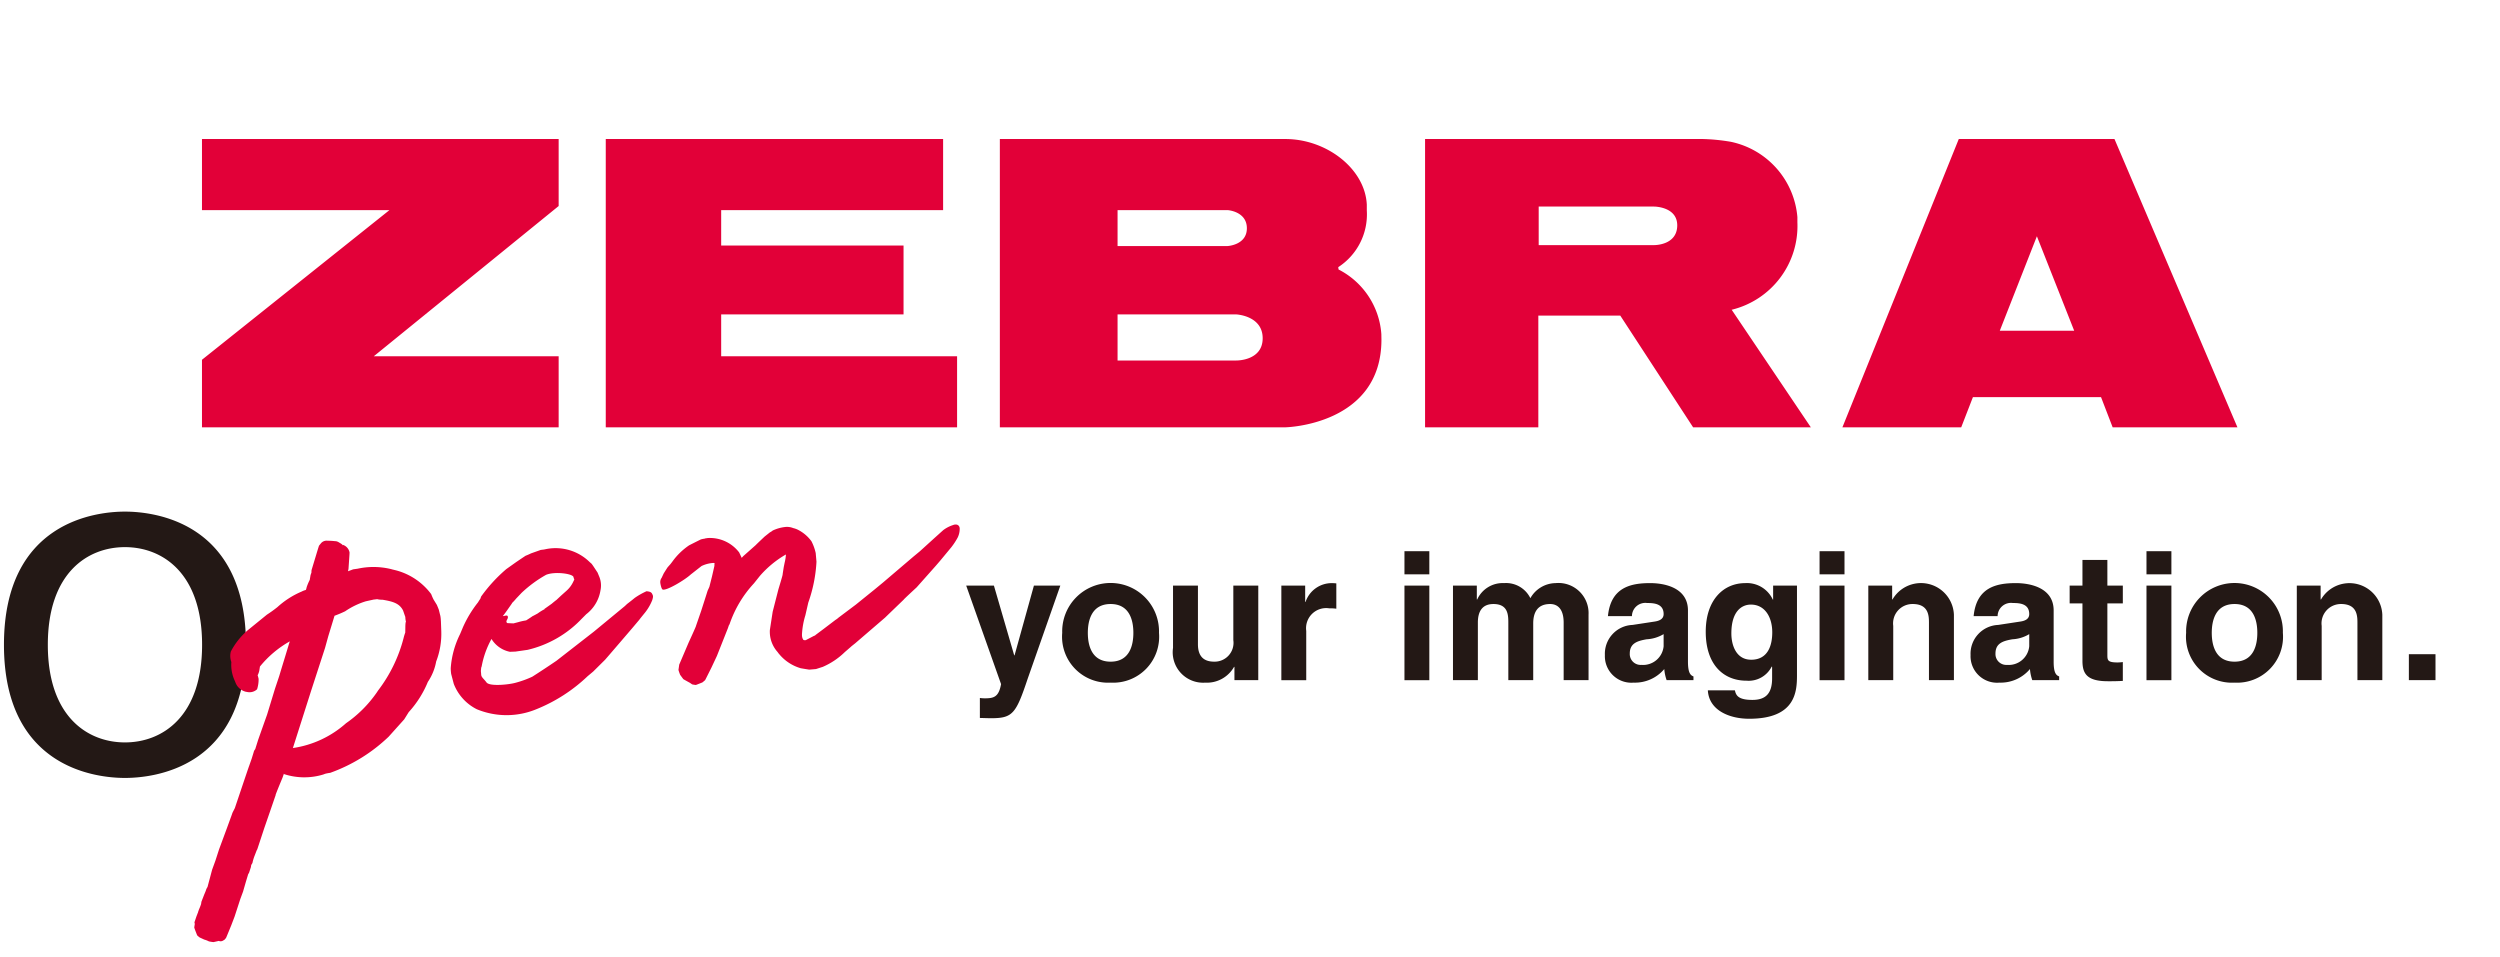 <svg id="レイヤー_1" data-name="レイヤー 1" xmlns="http://www.w3.org/2000/svg" viewBox="0 0 115 44"><defs><style>.cls-1{fill:#e20038}</style></defs><path class="cls-1" d="M9.291 9.665h8.624l-8.624 6.884v3.107h16.407v-3.267h-8.505l8.505-6.912V6.395H9.291v3.27zm23.883 4.797h8.389v-3.169h-8.389V9.665h10.209v-3.27H27.865v13.261h16.161v-3.267H33.174v-1.927zm28.4-2.065l-.015-.108a2.89 2.89 0 001.314-2.605v-.268c-.078-1.653-1.85-3.021-3.748-3.021H45.993v13.261h13.15s4.403-.101 4.403-4.032l-.004-.256a3.623 3.623 0 00-1.968-2.971M51.408 9.665h5.058s.89.053.89.836c0 .774-.89.817-.89.817h-5.058V9.665m5.462 6.918h-5.462v-2.12h5.462s1.213.055 1.213 1.097c0 1.045-1.213 1.023-1.213 1.023zm25.81-6.357v-.24a3.868 3.868 0 00-3.056-3.462 8.799 8.799 0 00-1.338-.13H65.553v13.262h5.21v-5.138h3.77l3.35 5.138h5.415l-3.641-5.407a3.966 3.966 0 003.023-4.023m-6.59 1.049h-5.31V9.502h5.31s1.063 0 1.063.863c0 .928-1.064.91-1.064.91zm21.176-4.88h-7.162l-5.353 13.261h5.465l.538-1.387h5.894l.534 1.387h5.74L97.266 6.395m-5.276 8.82l1.707-4.347 1.716 4.346z"/><path d="M5.748 23.534c-1.304 0-5.566.444-5.566 6.126s4.262 6.125 5.566 6.125c1.307 0 5.566-.444 5.566-6.125s-4.26-6.126-5.566-6.126m0 10.617c-1.714 0-3.548-1.181-3.548-4.491 0-3.314 1.833-4.492 3.547-4.492s3.549 1.178 3.549 4.492c0 3.31-1.834 4.491-3.548 4.491zm41.527-2.935c-.54 1.613-.686 1.822-1.686 1.822-.154 0-.35-.009-.515-.012v-.919a1.733 1.733 0 00.223.016c.416 0 .644-.056.752-.654l-1.604-4.531h1.275l.933 3.206h.017l.89-3.206h1.215zm3.813.185a2.114 2.114 0 01-2.226-2.29 2.227 2.227 0 114.452 0 2.114 2.114 0 01-2.226 2.29m0-3.616c-.883 0-1.048.771-1.048 1.326 0 .558.165 1.326 1.048 1.326s1.047-.768 1.047-1.326c0-.555-.164-1.326-1.047-1.326zm6.792 3.502h-1.096v-.61h-.018a1.437 1.437 0 01-1.326.725 1.401 1.401 0 01-1.481-1.6v-2.864h1.146v2.7c0 .669.394.798.746.798a.866.866 0 00.882-.99v-2.508h1.148zm1.062-4.349h1.096v.752h.017a1.269 1.269 0 011.195-.866 1.807 1.807 0 01.221.012v1.165a1.89 1.89 0 00-.327-.018.925.925 0 00-1.057 1.039v2.266h-1.145zm6.808-.518h-1.145v-1.064h1.144v1.064m0 .518v4.35h-1.144v-4.35zm7.324 4.349h-1.145v-2.645c0-.64-.288-.857-.622-.857-.575 0-.778.38-.778.891v2.611h-1.145V28.67c0-.367 0-.885-.685-.885-.544 0-.716.38-.716.851v2.651h-1.145v-4.35h1.097v.638h.018a1.286 1.286 0 011.234-.752 1.244 1.244 0 011.211.694 1.355 1.355 0 011.16-.694 1.386 1.386 0 011.516 1.452zm4.573-.85c0 .514.115.628.253.678v.172h-1.234a1.994 1.994 0 01-.108-.511 1.763 1.763 0 01-1.408.625 1.22 1.22 0 01-1.324-1.267 1.326 1.326 0 011.27-1.387l1.03-.157c.177-.028.402-.099.402-.342 0-.487-.46-.509-.755-.509a.616.616 0 00-.703.604h-1.104c.13-1.331 1.056-1.52 1.946-1.52.616 0 1.735.188 1.735 1.258v2.355m-1.12-1.266a1.693 1.693 0 01-.78.237c-.422.074-.776.18-.776.654a.499.499 0 00.532.524.95.95 0 001.025-.857zm6.135-2.232v4.121c0 .75-.058 2.004-2.2 2.004-.9 0-1.849-.382-1.9-1.307h1.244c.05.222.139.44.804.44.611 0 .908-.292.908-.995v-.524l-.017-.018a1.188 1.188 0 01-1.163.653c-1.048 0-1.873-.728-1.873-2.25 0-1.504.851-2.238 1.809-2.238a1.31 1.31 0 011.276.758h.015v-.644h1.097m-2.11 3.41c.778 0 .973-.663.973-1.261 0-.706-.343-1.276-.983-1.276-.424 0-.898.31-.898 1.325 0 .558.229 1.211.908 1.211zm4.296-3.928H83.7v-1.064h1.147v1.064m0 .518v4.35H83.7v-4.35zm5.033 4.349h-1.148v-2.645c0-.314-.017-.857-.746-.857a.89.89 0 00-.897 1.005v2.497h-1.147v-4.35h1.097v.638h.016a1.516 1.516 0 012.825.7zm4.588-.85c0 .514.114.628.253.678v.172h-1.236a2.02 2.02 0 01-.107-.511 1.759 1.759 0 01-1.405.625 1.22 1.22 0 01-1.327-1.267 1.326 1.326 0 011.268-1.387l1.031-.157c.18-.028.4-.099.4-.342 0-.487-.457-.509-.75-.509a.616.616 0 00-.705.604h-1.103c.13-1.331 1.054-1.52 1.946-1.52.612 0 1.735.188 1.735 1.258v2.355m-1.123-1.266a1.667 1.667 0 01-.775.237c-.426.074-.778.18-.778.654a.498.498 0 00.532.524.949.949 0 001.021-.857zm3.594-2.232h.711v.817h-.711v2.364c0 .253.008.354.476.354a2.17 2.17 0 00.235-.018v.866c-.177.01-.36.016-.54.016h-.146c-.992 0-1.171-.373-1.171-.94v-2.642h-.589v-.817h.589v-1.181h1.146zm2.945-.518h-1.146v-1.064h1.146v1.064m0 .518v4.35h-1.146v-4.35zm2.906 4.463a2.114 2.114 0 01-2.228-2.29 2.226 2.226 0 114.45 0 2.112 2.112 0 01-2.223 2.29m0-3.616c-.884 0-1.048.771-1.048 1.326 0 .558.164 1.326 1.048 1.326s1.048-.768 1.048-1.326c0-.555-.163-1.326-1.048-1.326zm6.798 3.502h-1.145v-2.645c0-.314-.016-.857-.747-.857a.891.891 0 00-.898 1.005v2.497h-1.144v-4.35h1.096v.638h.018a1.514 1.514 0 012.82.7zm1.221-1.193h1.225v1.193h-1.225z" fill="#231815"/><path class="cls-1" d="M30.002 27.61c.048-.154.048-.2 0-.284-.046-.117-.185-.117-.26-.13a3.353 3.353 0 00-.546.309c-.1.086-.353.28-.353.28l-.1.095-1.424 1.175-1.719 1.338a44.2 44.2 0 01-1.112.734 4.588 4.588 0 01-.772.28c-.319.09-1.196.176-1.336-.015-.142-.191-.247-.237-.247-.382l-.013-.145.014-.148.023-.065a4.117 4.117 0 01.452-1.26 1.285 1.285 0 00.848.591l.256-.01.556-.08a5.013 5.013 0 002.493-1.433l.205-.206a1.725 1.725 0 00.654-1.091 1.071 1.071 0 00-.046-.614l-.087-.21-.171-.259s-.032-.05-.101-.145l-.085-.074a2.239 2.239 0 00-2.006-.604l-.108.022a7.545 7.545 0 00-.145.018c.004 0-.442.157-.442.157a3.253 3.253 0 01-.253.111c-.007.003-.432.29-.432.29l-.456.324a7.076 7.076 0 00-1.155 1.258c-.004.003-.024.068-.038.105a2.358 2.358 0 00-.107.166 5.27 5.27 0 00-.702 1.165c-.001.006-.124.296-.124.296a4.154 4.154 0 00-.429 1.566 1.85 1.85 0 00.02.268l.119.453a2.19 2.19 0 001.06 1.169 3.579 3.579 0 002.73.003 7.444 7.444 0 002.368-1.523l.255-.213.546-.542c-.008.015 1.251-1.455 1.251-1.455l.33-.392c.015-.027.261-.327.261-.327a2.26 2.26 0 00.328-.567m-6.458.14a2.484 2.484 0 00.201-.217l.246-.259a5.677 5.677 0 011.131-.832c.41-.166 1.227-.05 1.258.102.034.157.07.049-.019.234a1.261 1.261 0 01-.302.398l-.255.228-.21.197c-.04.028-.098.074-.216.173l-.341.243.021.003a2.117 2.117 0 00-.32.197 6.4 6.4 0 01-.266.142h.003c0 .007-.24.16-.273.18a2.8 2.8 0 00-.367.082l-.215.056-.14-.006s-.08-.003-.132-.007c0 0-.039 0-.051-.061-.016-.065.088-.145.063-.24-.022-.096-.164-.016-.23-.022.072-.086.188-.25.426-.592zm20.293-3.595a1.496 1.496 0 00-.446.231s-.307.274-1.077.974l-.288.238-1.4 1.193-.384.317-.874.706-.808.607.007-.003a1.053 1.053 0 01-.143.105l-.535.407-.392.293.015.003a.78.78 0 00-.143.064l-.28.145h.01a.335.335 0 00-.058.019l-.07-.01c.023.007-.044-.021-.044-.021a.082.082 0 00.022.006.12.12 0 00-.037-.065c-.006-.03-.009-.055-.02-.101l-.001-.084a3.596 3.596 0 01.156-.875l.134-.583a6.67 6.67 0 00.377-1.88l-.035-.397a2.203 2.203 0 00-.197-.546 1.74 1.74 0 00-.603-.518.947.947 0 00-.233-.086.767.767 0 00-.386-.05 1.836 1.836 0 00-.557.16.68.68 0 01-.133.087l-.24.191c.004-.003-.391.367-.404.388l-.565.5c-.003 0-.051.055-.087.092a12.14 12.14 0 00-.117-.25 1.696 1.696 0 00-1.438-.662l-.142.021.008.006a1.272 1.272 0 00-.189.037 54.05 54.05 0 00-.541.272 3.06 3.06 0 00-.77.749c-.003.006-.09.117-.09.117l-.124.139c-.01.009-.186.29-.186.29l-.095.203a.32.32 0 00-.06.228c.006.062.053.29.109.308.181.065 1.043-.456 1.295-.696.015-.01.111-.087.493-.386a1.468 1.468 0 01.548-.142.284.284 0 00.042.004l.015.036c-.015-.036-.013.096-.013.096l-.11.481-.122.484a39.95 39.95 0 01-.083.182c0 .01-.296.928-.296.928l-.237.687c.027-.028-.34.77-.34.77l-.432 1.012c0 .012-.034.243-.034.243a2.277 2.277 0 00.077.222c.012.019.145.198.145.198.016.015.31.175.31.175l.097.068a1.532 1.532 0 00.169.028c.02-.003.303-.117.303-.117a3.19 3.19 0 00.125-.105c.005-.003.292-.58.292-.58l.25-.533.506-1.276.044-.13.033-.055a5.236 5.236 0 011.12-1.877l.273-.342a4.67 4.67 0 011.184-.98.076.076 0 00.016-.006 2.196 2.196 0 01-.061.382l-.036.179c-.003.006-.056.357-.056.357.027-.037-.193.682-.193.682l-.264 1.032-.129.839a1.395 1.395 0 00.347 1.005l.062.083c.007.006.053.061.053.061a2.01 2.01 0 00.948.608c.009.006.398.067.398.067.022 0 .315-.027.315-.027l.315-.102a3.352 3.352 0 001.012-.681l.275-.238c.007-.012.196-.16.196-.16l1.384-1.19c.004-.006.856-.826.856-.826-.025.006.59-.56.59-.56l.877-.987.207-.24.505-.61a3.139 3.139 0 00.302-.46.924.924 0 00.09-.386c.009-.16-.118-.259-.31-.182zm-23.555 4.421l-.003-.034a1.499 1.499 0 00-.023-.213c-.014-.05-.068-.271-.068-.271-.001-.016-.092-.231-.092-.231l-.152-.247a2.407 2.407 0 01-.083-.182l-.028-.07a2.962 2.962 0 00-1.621-1.092l-.187-.046c-.006-.004-.072-.019-.072-.019a3.423 3.423 0 00-1.5-.01l-.204.029c-.02.006-.137.052-.24.089l.022-.111.044-.647.005-.102a.458.458 0 00-.307-.355.282.282 0 00.008.031.369.369 0 00-.103-.092l-.134-.08-.106-.034.005.01a2.662 2.662 0 00-.367-.023.339.339 0 00-.311.115l-.092.114a23.57 23.57 0 00-.128.416l-.214.706a1.82 1.82 0 00-.005.114c-.009.028-.02.052-.04.114l-.037.216.004-.003a2.308 2.308 0 00-.148.348.33.33 0 01-.037.114.238.238 0 00.025.003.889.889 0 00-.217.08 3.93 3.93 0 00-1.115.715 5.85 5.85 0 01-.484.348l-.899.731a3.327 3.327 0 00-.76.965.829.829 0 00.024.484 1.74 1.74 0 00.16.866l.048.12a.69.69 0 00.458.38l.087.015a.504.504 0 00.431-.13 1.493 1.493 0 00.07-.478 1.54 1.54 0 00-.045-.166.813.813 0 00.078-.219l.028-.182a4.794 4.794 0 011.374-1.159l-.036.111-.183.604-.105.342-.095.312-.066.222-.198.592-.363 1.19s-.129.36-.41 1.156l-.116.37a.394.394 0 01-.023.067.294.294 0 00-.067.133l-.09.293-.12.342c-.022.056-.114.327-.656 1.936l-.108.213-.034.098-.22.604-.364.984-.168.52-.153.42-.102.385-.04.148-.069.26a.366.366 0 00-.036.061c-.03.046-.015.059-.111.274l-.133.342-.014.096v.006a2.416 2.416 0 01-.092.238c.002-.01-.052.145-.052.145l.008-.007c-.02.04-.045.108-.086.216-.002.012-.078.231-.078.231l-.007.019.012.052.003.034a9.83 9.83 0 00-.023.151c.007.05.134.364.134.364a1.016 1.016 0 00.122.102c-.008-.006.201.092.201.092a.99.99 0 01.158.056.282.282 0 01.055.027 1.772 1.772 0 00.214.034c.031-.006.208-.046.242-.055a.223.223 0 00.196-.013l.07-.043a.766.766 0 00.072-.086c.006-.006.238-.576.238-.576l.154-.404.262-.805.13-.351c-.003.006.132-.46.132-.46l.101-.333.037-.058a15.8 15.8 0 00.088-.268 3.64 3.64 0 01.014-.093l.057-.098a1.997 1.997 0 01.104-.343l.09-.234.029-.052.322-.977.253-.731.269-.783h-.003c0-.04.315-.792.315-.792s.038-.102.067-.191c.01.009.004.012.017.021a2.998 2.998 0 001.795.015l.087-.033a1.848 1.848 0 01.229-.043 7.58 7.58 0 002.69-1.662l.716-.798.208-.333a4.722 4.722 0 00.88-1.39 2.457 2.457 0 00.383-.94 3.538 3.538 0 00.235-1.397l-.017-.456m-2.946-1.017a.788.788 0 00.165.027l.105.004c.448.077.761.157.93.484-.008-.034.073.206.073.206l.036.102a.976.976 0 00.03.225c-.026-.003-.029.213-.029.24l-.004.253a2.193 2.193 0 00-.079.259 6.752 6.752 0 01-1.17 2.404l-.07.105a5.623 5.623 0 01-1.407 1.403 4.69 4.69 0 01-2.443 1.14l.838-2.633.64-1.97.15-.542.287-.94a5.249 5.249 0 00.49-.207 3.483 3.483 0 01.942-.456c-.005 0 .375-.083.375-.083-.007.003.147-.016.147-.016z"/></svg>
